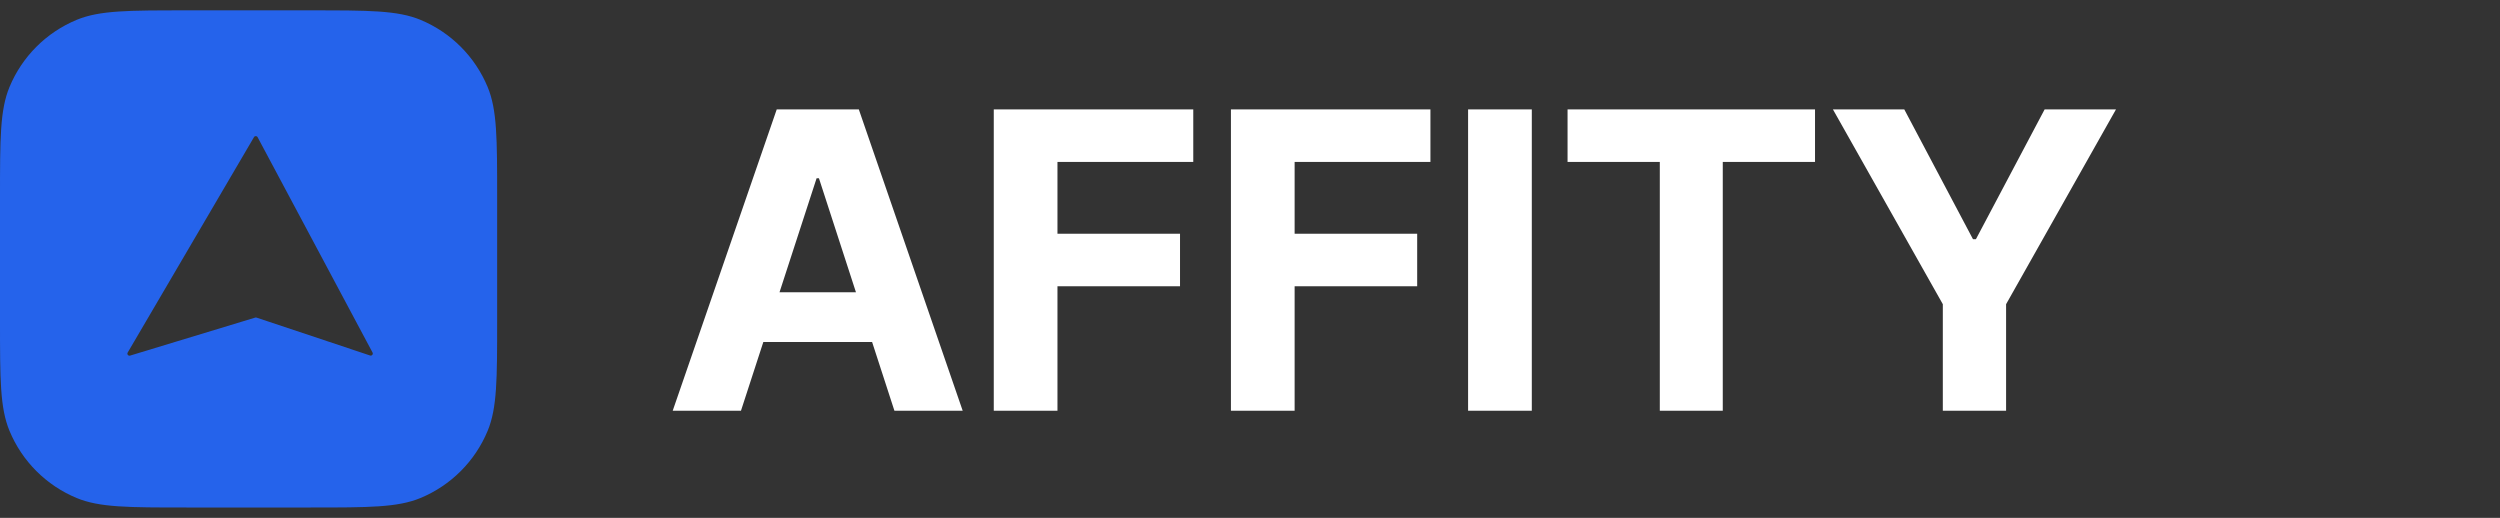 <svg width="140" height="29" viewBox="0 0 140 29" fill="none" xmlns="http://www.w3.org/2000/svg">
<rect x="0" y="0" width="140" height="29" fill="#333333" stroke="none"/>
<path fill-rule="evenodd" clip-rule="evenodd" d="M0.53 4.877C0 6.156 0 7.777 0 11.02V17.98C0 21.223 0 22.844 0.53 24.123C1.236 25.829 2.591 27.184 4.297 27.89C5.576 28.42 7.197 28.42 10.44 28.42H17.4C20.643 28.42 22.264 28.42 23.544 27.89C25.249 27.184 26.604 25.829 27.31 24.123C27.84 22.844 27.84 21.223 27.84 17.98V11.02C27.84 7.777 27.84 6.156 27.31 4.877C26.604 3.171 25.249 1.816 23.544 1.11C22.264 0.58 20.643 0.58 17.4 0.58H10.44C7.197 0.58 5.576 0.58 4.297 1.11C2.591 1.816 1.236 3.171 0.53 4.877ZM20.724 19.908C20.823 19.941 20.912 19.836 20.863 19.743L14.426 7.683C14.384 7.603 14.27 7.601 14.224 7.679L7.15 19.744C7.097 19.835 7.183 19.945 7.284 19.914L14.293 17.785C14.316 17.777 14.341 17.778 14.364 17.785L20.724 19.908Z" fill="#2563EB"/>
<path d="M41.495 23H37.672L43.497 6.127H48.094L53.91 23H50.087L45.861 9.983H45.729L41.495 23ZM41.256 16.368H50.285V19.153H41.256V16.368ZM55.651 23V6.127H66.823V9.068H59.218V13.089H66.081V16.03H59.218V23H55.651ZM68.932 23V6.127H80.104V9.068H72.499V13.089H79.362V16.03H72.499V23H68.932ZM85.781 6.127V23H82.213V6.127H85.781ZM87.783 9.068V6.127H101.641V9.068H96.475V23H92.949V9.068H87.783ZM102.644 6.127H106.64L110.487 13.394H110.652L114.499 6.127H118.495L112.341 17.035V23H108.798V17.035L102.644 6.127Z" fill="white"/>
</svg>
